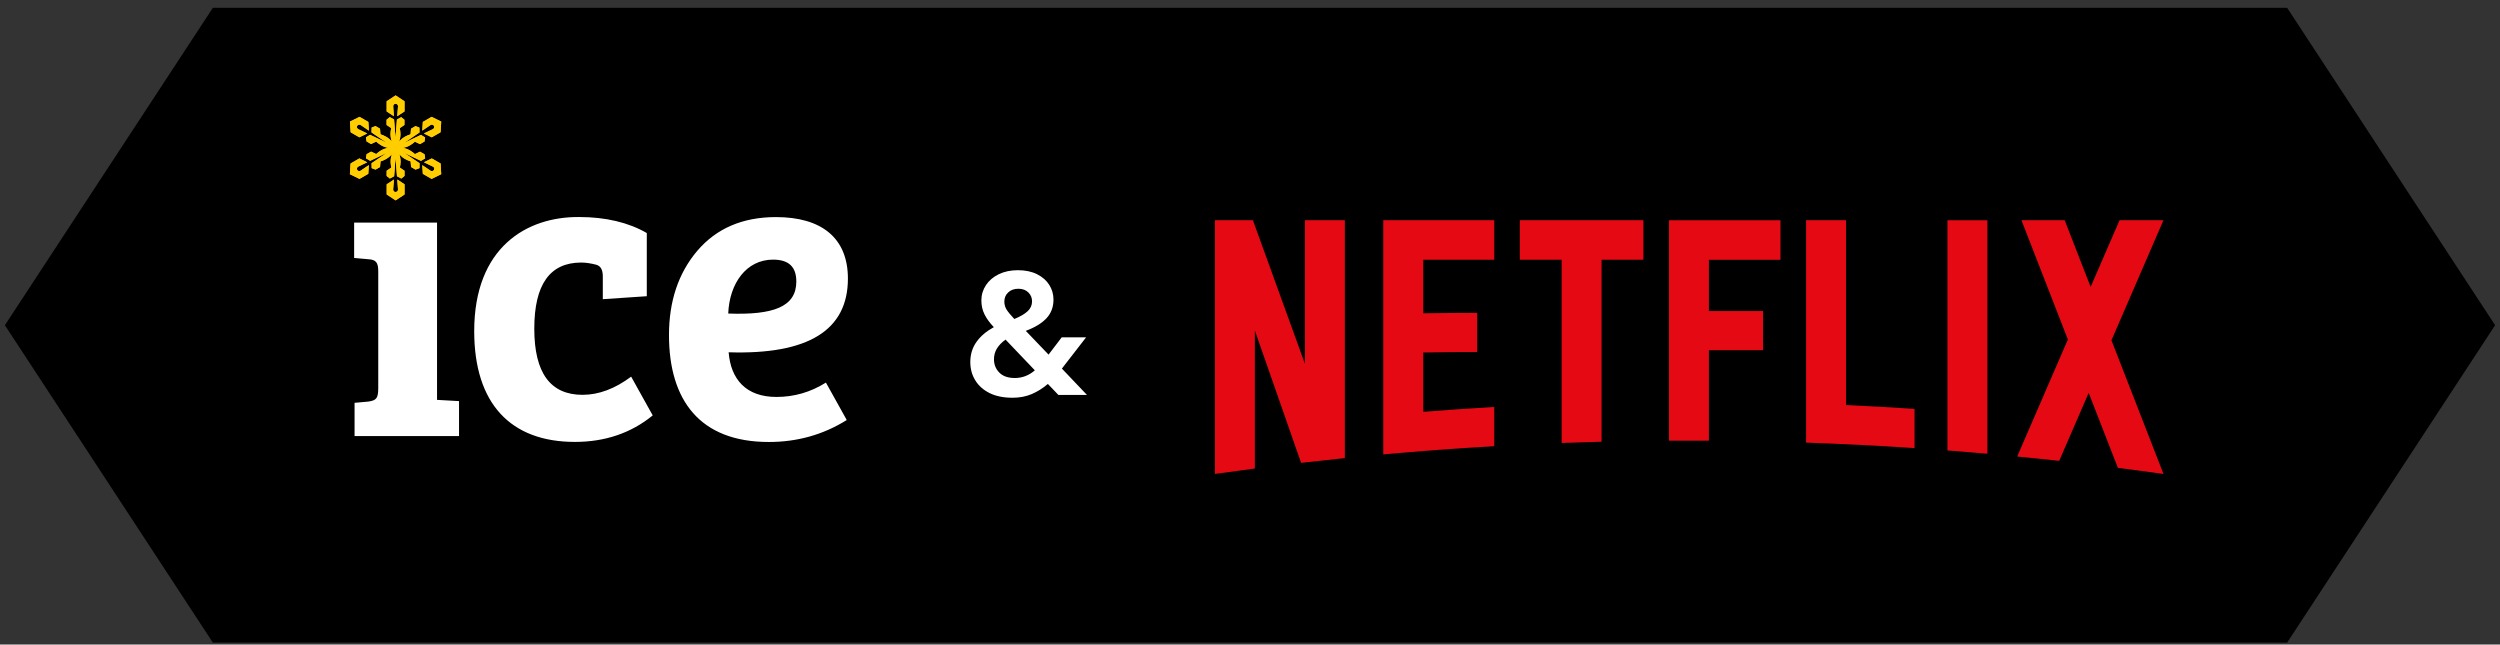 <svg width="256" height="66" viewBox="0 0 256 66" fill="none" xmlns="http://www.w3.org/2000/svg">
<rect x="0" y="0" width="256" height="66" fill="#333333" stroke="none"/>
<g clip-path="url(#clip0_6469_136383)">
<path d="M234.204 0.802H130.188H21.796L0.5 33.302L21.796 65.802H86.137H234.204L255.5 33.302L234.204 0.802Z" fill="black"/>
<path d="M44.753 40.946L47.005 41.074V44.654H36.307V41.249L37.736 41.12C38.558 40.992 38.733 40.775 38.733 39.697V27.792C38.733 26.888 38.516 26.586 37.693 26.543L36.264 26.415V22.792H44.753V40.946ZM59.651 40.43C56.359 40.43 54.711 38.188 54.711 33.657C54.711 29.13 56.312 26.885 59.518 26.885C59.994 26.885 60.516 26.97 61.034 27.102C61.509 27.23 61.727 27.618 61.727 28.308V30.636L66.231 30.333V23.863C64.369 22.785 62.031 22.223 59.3 22.223C53.928 22.18 48.559 25.329 48.559 33.91C48.559 41.327 52.284 45.252 58.868 45.252C61.942 45.252 64.63 44.348 66.838 42.537L64.63 38.569C62.943 39.825 61.298 40.43 59.651 40.43ZM86.658 42.921L86.698 43.017C84.27 44.526 81.629 45.259 78.727 45.259C71.667 45.259 68.504 40.989 68.504 34.305C68.504 30.857 69.459 27.967 71.406 25.678C73.355 23.393 76.042 22.23 79.463 22.23C84.099 22.23 86.826 24.344 86.826 28.525C86.826 33.828 82.755 36.33 74.613 36.074C74.831 38.836 76.389 40.647 79.506 40.647C81.307 40.647 82.995 40.167 84.574 39.177L86.658 42.921ZM74.57 32.106C79.206 32.276 81.543 31.415 81.543 28.828C81.543 27.319 80.764 26.586 79.159 26.586C76.432 26.586 74.698 28.999 74.57 32.106Z" fill="white"/>
<path d="M44.085 12.802L43.241 13.375L43.298 12.486L44.199 11.966L45.182 12.45L45.111 13.543L44.21 14.062L43.406 13.667L44.324 13.226C44.335 13.222 44.346 13.215 44.356 13.208C44.467 13.133 44.499 12.98 44.421 12.866C44.353 12.756 44.199 12.728 44.085 12.802ZM41.454 15.681C41.45 15.681 41.447 15.681 41.447 15.681V15.689L42.962 16.717L42.952 17.215L42.555 17.368L42.094 17.102L42.047 16.525C41.858 16.465 41.661 16.386 41.479 16.279C41.222 16.134 41.032 15.959 40.886 15.792C40.961 15.998 41.018 16.251 41.018 16.546C41.018 16.756 40.989 16.966 40.947 17.162L41.422 17.486V18.016L41.09 18.283L40.65 18.045L40.511 16.226L40.507 16.223L40.5 16.226L40.36 18.045L39.921 18.283L39.592 18.016V17.486L40.071 17.159C40.028 16.963 39.999 16.756 39.999 16.546C39.999 16.251 40.057 15.998 40.128 15.792C39.985 15.959 39.792 16.134 39.535 16.283C39.352 16.39 39.156 16.468 38.963 16.529L38.916 17.102L38.455 17.368L38.059 17.215L38.048 16.717L39.563 15.685V15.681L39.556 15.678L37.905 16.468L37.476 16.208L37.54 15.792L38.001 15.525L38.523 15.774C38.67 15.639 38.838 15.511 39.02 15.404C39.277 15.258 39.524 15.18 39.742 15.137C39.524 15.098 39.277 15.02 39.02 14.87C38.838 14.763 38.67 14.635 38.52 14.5L37.998 14.749L37.537 14.482L37.472 14.066L37.901 13.806L39.556 14.6L39.56 14.596V14.589L38.044 13.56L38.055 13.062L38.452 12.909L38.913 13.176L38.959 13.753C39.149 13.813 39.345 13.891 39.528 13.998C39.785 14.144 39.974 14.319 40.121 14.486C40.046 14.279 39.989 14.027 39.989 13.731C39.989 13.521 40.017 13.311 40.06 13.116L39.585 12.792V12.261L39.914 11.995L40.353 12.233L40.493 14.055L40.496 14.059L40.503 14.055L40.643 12.236L41.082 11.998L41.411 12.265V12.795L40.932 13.123C40.975 13.318 41.004 13.525 41.004 13.735C41.004 14.03 40.947 14.283 40.875 14.489C41.018 14.322 41.211 14.148 41.468 13.998C41.651 13.891 41.847 13.813 42.04 13.753L42.087 13.18L42.548 12.913L42.945 13.066L42.955 13.564L41.443 14.592V14.603C41.443 14.603 41.447 14.603 41.45 14.603L43.102 13.813L43.531 14.073L43.467 14.489L43.005 14.756L42.483 14.507C42.337 14.642 42.169 14.77 41.987 14.877C41.729 15.023 41.483 15.101 41.265 15.144C41.483 15.183 41.729 15.262 41.987 15.411C42.169 15.518 42.337 15.646 42.487 15.781L43.009 15.532L43.47 15.799L43.534 16.215L43.105 16.475L41.454 15.681ZM45.118 16.742L44.217 16.223L43.413 16.617L44.331 17.059C44.453 17.116 44.507 17.265 44.446 17.386C44.389 17.507 44.239 17.561 44.117 17.5C44.106 17.497 44.096 17.489 44.085 17.482L43.241 16.909L43.298 17.799L44.199 18.319L45.182 17.835L45.118 16.742ZM40.754 19.397C40.764 19.532 40.661 19.65 40.525 19.66C40.389 19.671 40.271 19.568 40.26 19.433C40.26 19.422 40.26 19.408 40.26 19.397L40.339 18.383L39.596 18.877V19.913L40.511 20.518L41.425 19.913V18.877L40.682 18.383L40.754 19.397ZM36.59 17.418C36.514 17.308 36.543 17.155 36.654 17.077C36.664 17.07 36.675 17.062 36.686 17.059L37.605 16.617L36.8 16.223L35.9 16.742L35.828 17.835L36.811 18.319L37.712 17.799L37.769 16.909L36.925 17.482C36.818 17.557 36.664 17.529 36.59 17.418ZM36.8 14.062L37.605 13.667L36.686 13.226C36.564 13.169 36.511 13.02 36.572 12.899C36.629 12.777 36.779 12.724 36.9 12.785C36.911 12.788 36.922 12.795 36.933 12.802L37.776 13.375L37.719 12.486L36.818 11.966L35.835 12.45L35.907 13.543L36.8 14.062ZM40.264 10.888C40.253 10.752 40.357 10.635 40.493 10.624C40.628 10.614 40.746 10.717 40.757 10.852C40.757 10.863 40.757 10.877 40.757 10.888L40.678 11.902L41.422 11.407V10.372L40.507 9.767L39.592 10.372V11.407L40.335 11.902L40.264 10.888Z" fill="#FFCD00"/>
<path d="M44.085 12.802L43.241 13.375L43.298 12.486L44.199 11.966L45.182 12.45L45.111 13.543L44.21 14.062L43.406 13.667L44.324 13.226C44.335 13.222 44.346 13.215 44.356 13.208C44.467 13.133 44.499 12.98 44.421 12.866C44.353 12.756 44.199 12.728 44.085 12.802ZM41.454 15.681C41.45 15.681 41.447 15.681 41.447 15.681V15.689L42.962 16.717L42.952 17.215L42.555 17.368L42.094 17.102L42.047 16.525C41.858 16.465 41.661 16.386 41.479 16.279C41.222 16.134 41.032 15.959 40.886 15.792C40.961 15.998 41.018 16.251 41.018 16.546C41.018 16.756 40.989 16.966 40.947 17.162L41.422 17.486V18.016L41.09 18.283L40.65 18.045L40.511 16.226L40.507 16.223L40.5 16.226L40.36 18.045L39.921 18.283L39.592 18.016V17.486L40.071 17.159C40.028 16.963 39.999 16.756 39.999 16.546C39.999 16.251 40.057 15.998 40.128 15.792C39.985 15.959 39.792 16.134 39.535 16.283C39.352 16.39 39.156 16.468 38.963 16.529L38.916 17.102L38.455 17.368L38.059 17.215L38.048 16.717L39.563 15.685V15.681L39.556 15.678L37.905 16.468L37.476 16.208L37.54 15.792L38.001 15.525L38.523 15.774C38.67 15.639 38.838 15.511 39.02 15.404C39.277 15.258 39.524 15.18 39.742 15.137C39.524 15.098 39.277 15.02 39.02 14.87C38.838 14.763 38.67 14.635 38.52 14.5L37.998 14.749L37.537 14.482L37.472 14.066L37.901 13.806L39.556 14.6L39.56 14.596V14.589L38.044 13.56L38.055 13.062L38.452 12.909L38.913 13.176L38.959 13.753C39.149 13.813 39.345 13.891 39.528 13.998C39.785 14.144 39.974 14.319 40.121 14.486C40.046 14.279 39.989 14.027 39.989 13.731C39.989 13.521 40.017 13.311 40.06 13.116L39.585 12.792V12.261L39.917 11.995L40.357 12.233L40.496 14.055L40.5 14.059L40.507 14.055L40.646 12.236L41.086 11.998L41.415 12.265V12.795L40.936 13.123C40.979 13.318 41.007 13.525 41.007 13.735C41.007 14.03 40.95 14.283 40.879 14.489C41.022 14.322 41.215 14.148 41.472 13.998C41.654 13.891 41.851 13.813 42.044 13.753L42.09 13.18L42.551 12.913L42.948 13.066L42.959 13.564L41.447 14.592V14.603C41.447 14.603 41.45 14.603 41.454 14.603L43.105 13.813L43.534 14.073L43.47 14.489L43.009 14.756L42.487 14.507C42.341 14.642 42.173 14.77 41.99 14.877C41.733 15.023 41.486 15.101 41.268 15.144C41.486 15.183 41.733 15.262 41.99 15.411C42.173 15.518 42.341 15.646 42.491 15.781L43.013 15.532L43.474 15.799L43.538 16.215L43.109 16.475L41.454 15.681ZM45.118 16.742L44.217 16.223L43.413 16.617L44.331 17.059C44.453 17.116 44.507 17.265 44.446 17.386C44.389 17.507 44.239 17.561 44.117 17.5C44.106 17.497 44.096 17.489 44.085 17.482L43.241 16.909L43.298 17.799L44.199 18.319L45.182 17.835L45.118 16.742ZM40.754 19.397C40.764 19.532 40.661 19.65 40.525 19.66C40.389 19.671 40.271 19.568 40.26 19.433C40.26 19.422 40.26 19.408 40.26 19.397L40.339 18.383L39.596 18.877V19.913L40.511 20.518L41.425 19.913V18.877L40.682 18.383L40.754 19.397ZM36.59 17.418C36.514 17.308 36.543 17.155 36.654 17.077C36.664 17.07 36.675 17.062 36.686 17.059L37.605 16.617L36.8 16.223L35.9 16.742L35.828 17.835L36.811 18.319L37.712 17.799L37.769 16.909L36.925 17.482C36.818 17.557 36.664 17.529 36.59 17.418ZM36.8 14.062L37.605 13.667L36.686 13.226C36.564 13.169 36.511 13.02 36.572 12.899C36.629 12.777 36.779 12.724 36.9 12.785C36.911 12.788 36.922 12.795 36.933 12.802L37.776 13.375L37.719 12.486L36.818 11.966L35.835 12.45L35.907 13.543L36.8 14.062ZM40.264 10.888C40.253 10.752 40.357 10.635 40.493 10.624C40.628 10.614 40.746 10.717 40.757 10.852C40.757 10.863 40.757 10.877 40.757 10.888L40.678 11.902L41.422 11.407V10.372L40.507 9.767L39.592 10.372V11.407L40.335 11.902L40.264 10.888Z" fill="#FFCD00"/>
<path d="M199.419 46.125C200.785 46.228 202.146 46.342 203.508 46.463V22.554H199.419V46.125ZM133.623 37.252L128.297 22.55H124.408V48.531C125.77 48.338 127.132 48.153 128.497 47.975V33.846L133.233 47.395C134.724 47.224 136.214 47.061 137.712 46.908V22.55H133.623V37.252ZM141.647 46.53C145.418 46.189 149.203 45.908 153.01 45.691V41.676C150.579 41.815 148.156 41.982 145.74 42.171V36.096C147.327 36.081 149.414 36.032 151.262 36.053V32.038C149.786 32.035 147.409 32.06 145.74 32.081V26.597H153.01V22.547H141.647V46.53ZM155.63 26.597H159.912V45.359C161.274 45.31 162.636 45.267 164.001 45.231V26.597H168.283V22.547H155.63V26.597ZM170.903 45.125H174.992V35.861H180.536V31.85H174.992V26.604H182.32V22.554H170.903V45.125ZM221.537 22.55H217.044L214.081 29.384L211.422 22.55H206.997L211.751 34.765L206.561 46.748C207.998 46.886 209.431 47.036 210.861 47.192L213.881 40.228L216.873 47.908C218.431 48.107 219.982 48.313 221.534 48.534L221.541 48.531L216.211 34.846L221.537 22.55ZM189.032 22.547H184.943V45.324C188.66 45.452 192.363 45.637 196.049 45.883V41.872C193.718 41.715 191.377 41.587 189.032 41.477V22.547Z" fill="#E50914"/>
<path d="M103.688 40.729C102.766 40.729 101.983 40.573 101.343 40.256C100.703 39.939 100.21 39.505 99.871 38.95C99.527 38.395 99.359 37.772 99.359 37.081C99.359 36.295 99.57 35.604 99.989 35.014C100.407 34.423 101 33.921 101.768 33.501C101.336 33.049 101.018 32.608 100.807 32.177C100.596 31.747 100.492 31.277 100.492 30.764C100.492 30.191 100.65 29.672 100.961 29.198C101.272 28.729 101.708 28.355 102.272 28.081C102.837 27.807 103.488 27.668 104.231 27.668C104.996 27.668 105.654 27.807 106.197 28.081C106.74 28.355 107.159 28.718 107.445 29.173C107.73 29.625 107.877 30.127 107.877 30.675C107.877 31.437 107.638 32.078 107.159 32.59C106.68 33.102 105.972 33.533 105.039 33.878L107.373 36.313L108.721 34.54H111.219L108.738 37.743L111.308 40.444H108.381L107.302 39.316C106.787 39.758 106.236 40.103 105.65 40.355C105.057 40.605 104.406 40.729 103.688 40.729ZM101.783 36.793C101.783 37.33 101.965 37.782 102.33 38.153C102.694 38.523 103.223 38.708 103.92 38.708C104.685 38.708 105.368 38.444 105.968 37.921L102.969 34.775C102.598 35.038 102.308 35.337 102.097 35.668C101.886 35.999 101.783 36.377 101.783 36.793ZM102.844 30.875C102.844 31.184 102.923 31.462 103.077 31.707C103.234 31.953 103.495 32.27 103.867 32.665C104.478 32.416 104.932 32.149 105.232 31.867C105.532 31.586 105.682 31.252 105.682 30.857C105.682 30.497 105.557 30.195 105.303 29.946C105.053 29.697 104.71 29.568 104.281 29.568C103.849 29.568 103.502 29.693 103.238 29.946C102.973 30.195 102.844 30.504 102.844 30.875Z" fill="white"/>
</g>
<defs>
<clipPath id="clip0_6469_136383">
<rect width="255" height="65" fill="white" transform="translate(0.5 0.802)"/>
</clipPath>
</defs>
</svg>
